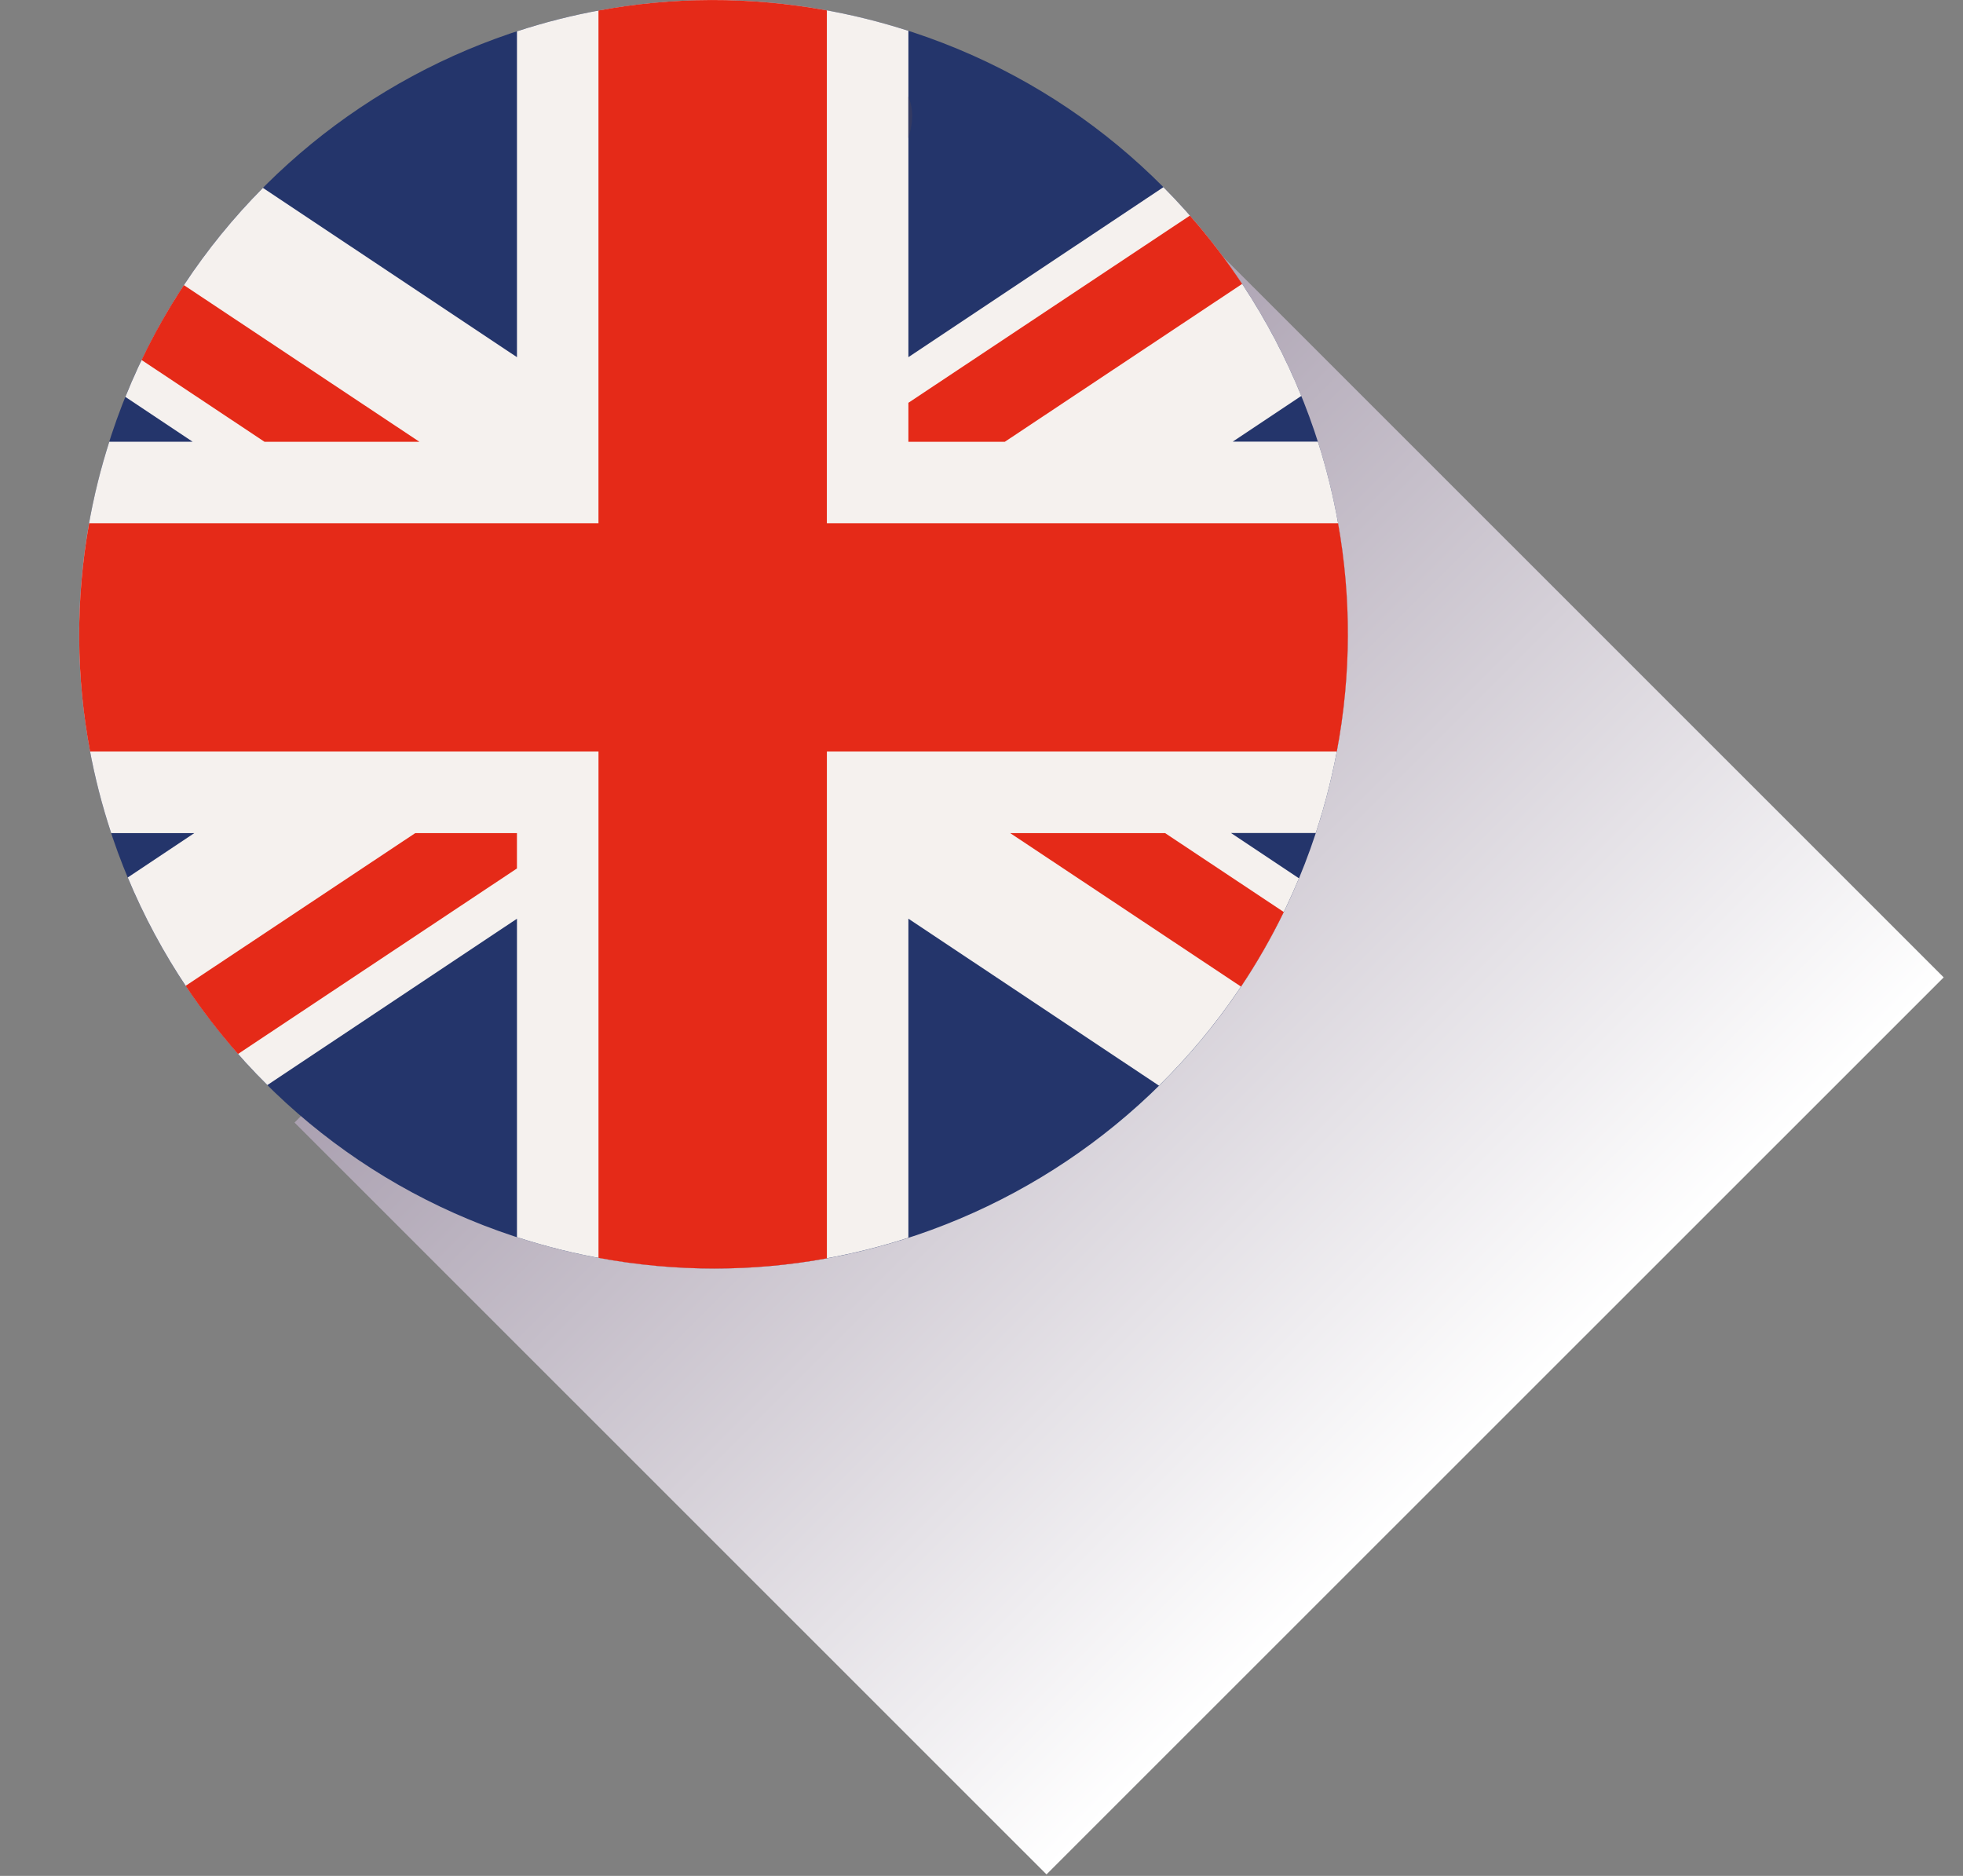 <svg width="90" height="86" viewBox="0 0 90 86" fill="none" xmlns="http://www.w3.org/2000/svg">
<rect x="0" y="0" width="90" height="86" fill="#808080" stroke="none"/>
<path d="M47.98 85.931L13.504 51.463L54.639 10.338L89.115 44.807L47.98 85.931Z" fill="url(#paint0_linear)"/>
<path d="M4.487 22.095C8.344 6.505 24.11 -2.999 39.699 0.859C55.291 4.714 64.797 20.475 60.94 36.062C57.081 51.65 41.318 61.157 25.726 57.298C10.137 53.442 0.626 37.681 4.487 22.095Z" fill="#24356B"/>
<path d="M53.341 8.581L41.648 16.374V1.414C41.01 1.209 40.361 1.022 39.699 0.859C34.213 -0.499 28.706 -0.2 23.702 1.436V16.375L12.055 8.614C9.387 11.3 7.221 14.533 5.748 18.196L8.832 20.251H5.01C4.818 20.855 4.642 21.469 4.487 22.093C3.119 27.617 3.431 33.163 5.098 38.193H8.908L5.857 40.227C7.337 43.782 9.512 47.023 12.258 49.744L23.702 42.118V56.717C24.365 56.932 25.04 57.126 25.727 57.296C31.186 58.647 36.665 58.357 41.648 56.743V42.116L53.138 49.772C55.836 47.116 58.041 43.907 59.555 40.265L56.44 38.189H60.326C60.556 37.492 60.76 36.781 60.94 36.057C62.28 30.639 62.005 25.199 60.423 20.247H56.518L59.663 18.151C58.212 14.586 56.065 11.325 53.341 8.581Z" fill="#F5F1EE"/>
<path d="M19.229 20.253L8.431 13.072C7.712 14.162 7.063 15.306 6.49 16.503L12.127 20.253H19.229ZM56.95 13.016C56.225 11.921 55.424 10.875 54.555 9.884L41.648 18.466V20.254H46.068L56.95 13.016ZM8.511 45.194C9.238 46.286 10.041 47.33 10.912 48.319L23.701 39.814V38.193H19.039L8.511 45.194ZM61.349 23.988H37.91V0.476C34.357 -0.172 30.819 -0.144 27.439 0.482V23.988H4.086C3.45 27.54 3.493 31.076 4.13 34.453H27.44V57.666C30.993 58.325 34.531 58.306 37.911 57.688V34.453H61.29C61.961 30.905 61.952 27.369 61.349 23.988ZM46.317 38.194L56.898 45.23C57.623 44.145 58.278 43.004 58.859 41.811L53.419 38.194H46.317Z" fill="#E52A18"/>
<path d="M41.648 4.44V4.442V6.325C41.763 5.968 41.822 5.629 41.823 5.311C41.823 5 41.766 4.708 41.648 4.44Z" fill="#333A63"/>
<defs>
<linearGradient id="paint0_linear" x1="34.071" y1="30.9" x2="68.54" y2="65.376" gradientUnits="userSpaceOnUse">
<stop stop-color="#ABA1B1"/>
<stop offset="1" stop-color="white"/>
</linearGradient>
</defs>
</svg>
